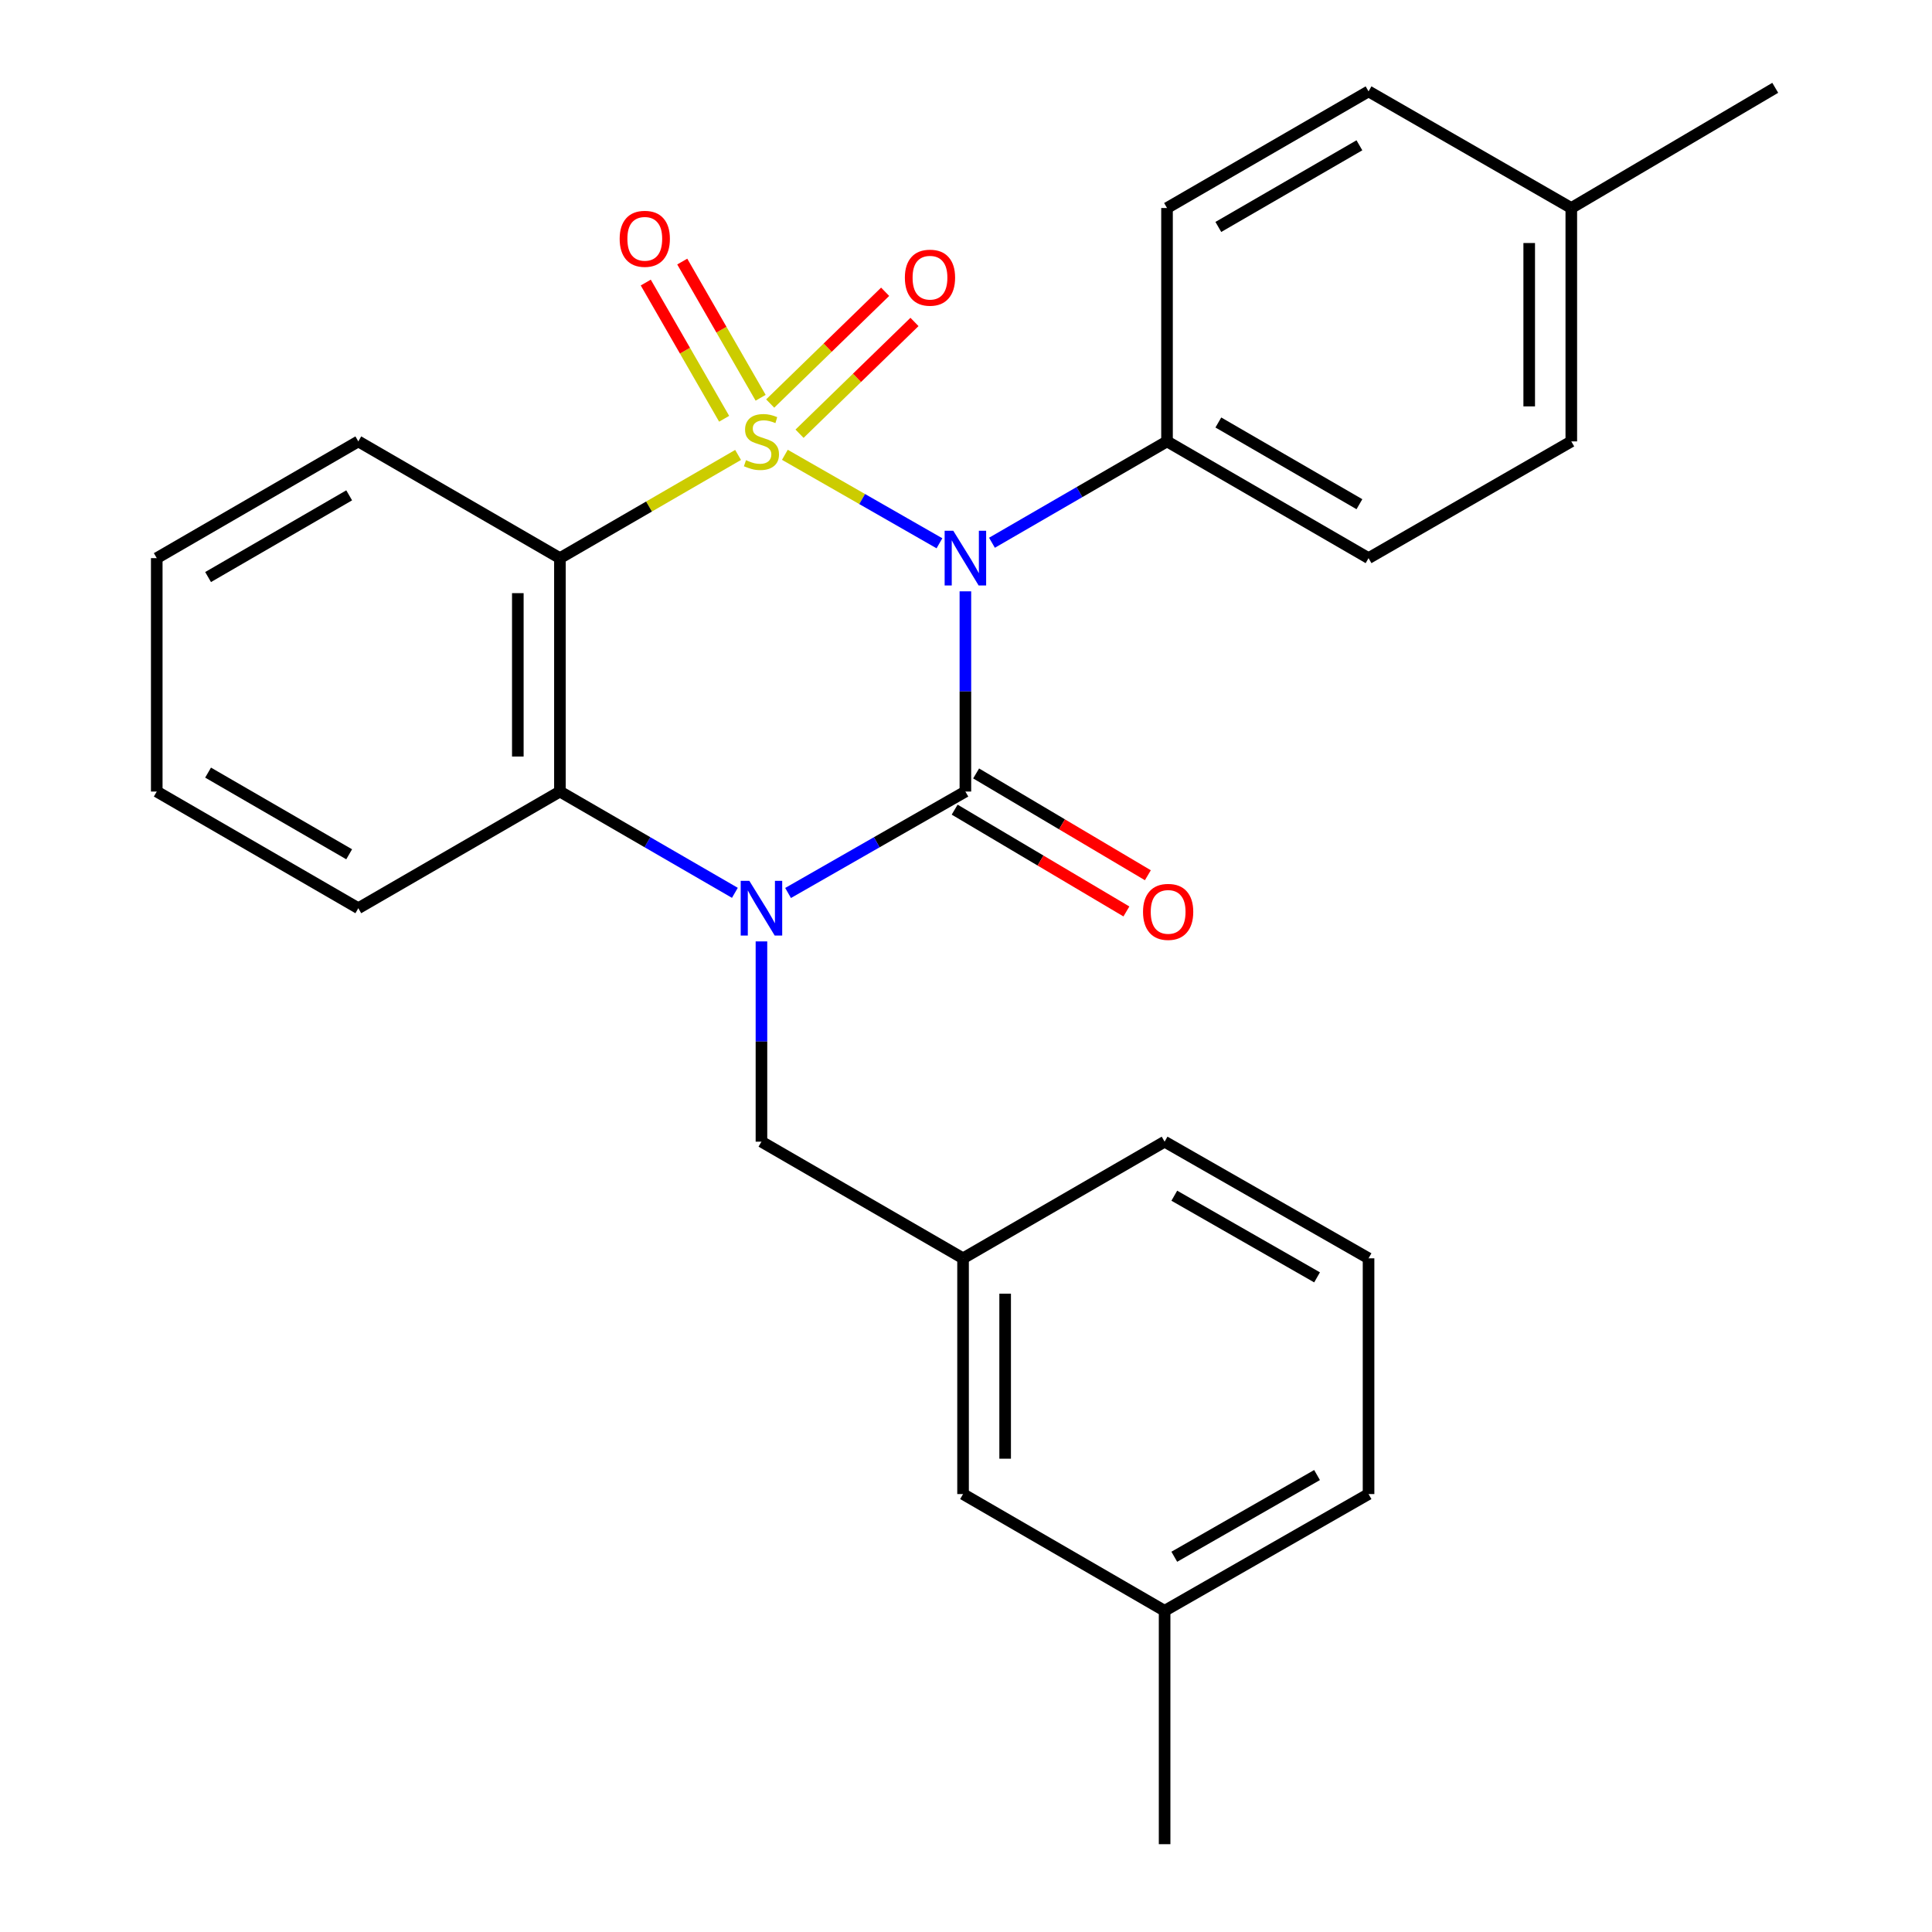 <?xml version='1.0' encoding='iso-8859-1'?>
<svg version='1.1' baseProfile='full'
              xmlns='http://www.w3.org/2000/svg'
                      xmlns:rdkit='http://www.rdkit.org/xml'
                      xmlns:xlink='http://www.w3.org/1999/xlink'
                  xml:space='preserve'
width='1000px' height='1000px' viewBox='0 0 1000 1000'>
<!-- END OF HEADER -->
<rect style='opacity:1.0;fill:#FFFFFF;stroke:none' width='1000' height='1000' x='0' y='0'> </rect>
<path class='bond-0' d='M 406.246,235.407 L 446.25,258.305' style='fill:none;fill-rule:evenodd;stroke:#CCCC00;stroke-width:6px;stroke-linecap:butt;stroke-linejoin:miter;stroke-opacity:1' />
<path class='bond-0' d='M 446.25,258.305 L 486.254,281.204' style='fill:none;fill-rule:evenodd;stroke:#0000FF;stroke-width:6px;stroke-linecap:butt;stroke-linejoin:miter;stroke-opacity:1' />
<path class='bond-3' d='M 382.032,235.474 L 335.922,262.183' style='fill:none;fill-rule:evenodd;stroke:#CCCC00;stroke-width:6px;stroke-linecap:butt;stroke-linejoin:miter;stroke-opacity:1' />
<path class='bond-3' d='M 335.922,262.183 L 289.812,288.892' style='fill:none;fill-rule:evenodd;stroke:#000000;stroke-width:6px;stroke-linecap:butt;stroke-linejoin:miter;stroke-opacity:1' />
<path class='bond-5' d='M 413.842,224.491 L 443.588,195.566' style='fill:none;fill-rule:evenodd;stroke:#CCCC00;stroke-width:6px;stroke-linecap:butt;stroke-linejoin:miter;stroke-opacity:1' />
<path class='bond-5' d='M 443.588,195.566 L 473.335,166.641' style='fill:none;fill-rule:evenodd;stroke:#FF0000;stroke-width:6px;stroke-linecap:butt;stroke-linejoin:miter;stroke-opacity:1' />
<path class='bond-5' d='M 398.653,208.871 L 428.399,179.946' style='fill:none;fill-rule:evenodd;stroke:#CCCC00;stroke-width:6px;stroke-linecap:butt;stroke-linejoin:miter;stroke-opacity:1' />
<path class='bond-5' d='M 428.399,179.946 L 458.146,151.021' style='fill:none;fill-rule:evenodd;stroke:#FF0000;stroke-width:6px;stroke-linecap:butt;stroke-linejoin:miter;stroke-opacity:1' />
<path class='bond-6' d='M 393.701,205.888 L 373.416,170.637' style='fill:none;fill-rule:evenodd;stroke:#CCCC00;stroke-width:6px;stroke-linecap:butt;stroke-linejoin:miter;stroke-opacity:1' />
<path class='bond-6' d='M 373.416,170.637 L 353.131,135.385' style='fill:none;fill-rule:evenodd;stroke:#FF0000;stroke-width:6px;stroke-linecap:butt;stroke-linejoin:miter;stroke-opacity:1' />
<path class='bond-6' d='M 374.816,216.755 L 354.531,181.503' style='fill:none;fill-rule:evenodd;stroke:#CCCC00;stroke-width:6px;stroke-linecap:butt;stroke-linejoin:miter;stroke-opacity:1' />
<path class='bond-6' d='M 354.531,181.503 L 334.247,146.252' style='fill:none;fill-rule:evenodd;stroke:#FF0000;stroke-width:6px;stroke-linecap:butt;stroke-linejoin:miter;stroke-opacity:1' />
<path class='bond-1' d='M 499.685,306.073 L 499.685,357.888' style='fill:none;fill-rule:evenodd;stroke:#0000FF;stroke-width:6px;stroke-linecap:butt;stroke-linejoin:miter;stroke-opacity:1' />
<path class='bond-1' d='M 499.685,357.888 L 499.685,409.703' style='fill:none;fill-rule:evenodd;stroke:#000000;stroke-width:6px;stroke-linecap:butt;stroke-linejoin:miter;stroke-opacity:1' />
<path class='bond-7' d='M 513.44,280.928 L 558.743,254.699' style='fill:none;fill-rule:evenodd;stroke:#0000FF;stroke-width:6px;stroke-linecap:butt;stroke-linejoin:miter;stroke-opacity:1' />
<path class='bond-7' d='M 558.743,254.699 L 604.047,228.469' style='fill:none;fill-rule:evenodd;stroke:#000000;stroke-width:6px;stroke-linecap:butt;stroke-linejoin:miter;stroke-opacity:1' />
<path class='bond-9' d='M 494.131,419.075 L 538.577,445.419' style='fill:none;fill-rule:evenodd;stroke:#000000;stroke-width:6px;stroke-linecap:butt;stroke-linejoin:miter;stroke-opacity:1' />
<path class='bond-9' d='M 538.577,445.419 L 583.023,471.764' style='fill:none;fill-rule:evenodd;stroke:#FF0000;stroke-width:6px;stroke-linecap:butt;stroke-linejoin:miter;stroke-opacity:1' />
<path class='bond-9' d='M 505.24,400.332 L 549.686,426.677' style='fill:none;fill-rule:evenodd;stroke:#000000;stroke-width:6px;stroke-linecap:butt;stroke-linejoin:miter;stroke-opacity:1' />
<path class='bond-9' d='M 549.686,426.677 L 594.133,453.022' style='fill:none;fill-rule:evenodd;stroke:#FF0000;stroke-width:6px;stroke-linecap:butt;stroke-linejoin:miter;stroke-opacity:1' />
<path class='bond-27' d='M 499.685,409.703 L 453.795,435.955' style='fill:none;fill-rule:evenodd;stroke:#000000;stroke-width:6px;stroke-linecap:butt;stroke-linejoin:miter;stroke-opacity:1' />
<path class='bond-27' d='M 453.795,435.955 L 407.906,462.207' style='fill:none;fill-rule:evenodd;stroke:#0000FF;stroke-width:6px;stroke-linecap:butt;stroke-linejoin:miter;stroke-opacity:1' />
<path class='bond-2' d='M 380.372,462.129 L 335.092,435.916' style='fill:none;fill-rule:evenodd;stroke:#0000FF;stroke-width:6px;stroke-linecap:butt;stroke-linejoin:miter;stroke-opacity:1' />
<path class='bond-2' d='M 335.092,435.916 L 289.812,409.703' style='fill:none;fill-rule:evenodd;stroke:#000000;stroke-width:6px;stroke-linecap:butt;stroke-linejoin:miter;stroke-opacity:1' />
<path class='bond-8' d='M 394.125,487.272 L 394.125,539.099' style='fill:none;fill-rule:evenodd;stroke:#0000FF;stroke-width:6px;stroke-linecap:butt;stroke-linejoin:miter;stroke-opacity:1' />
<path class='bond-8' d='M 394.125,539.099 L 394.125,590.926' style='fill:none;fill-rule:evenodd;stroke:#000000;stroke-width:6px;stroke-linecap:butt;stroke-linejoin:miter;stroke-opacity:1' />
<path class='bond-4' d='M 289.812,288.892 L 289.812,409.703' style='fill:none;fill-rule:evenodd;stroke:#000000;stroke-width:6px;stroke-linecap:butt;stroke-linejoin:miter;stroke-opacity:1' />
<path class='bond-4' d='M 268.025,307.014 L 268.025,391.582' style='fill:none;fill-rule:evenodd;stroke:#000000;stroke-width:6px;stroke-linecap:butt;stroke-linejoin:miter;stroke-opacity:1' />
<path class='bond-13' d='M 289.812,288.892 L 185.463,228.469' style='fill:none;fill-rule:evenodd;stroke:#000000;stroke-width:6px;stroke-linecap:butt;stroke-linejoin:miter;stroke-opacity:1' />
<path class='bond-18' d='M 289.812,409.703 L 185.463,470.091' style='fill:none;fill-rule:evenodd;stroke:#000000;stroke-width:6px;stroke-linecap:butt;stroke-linejoin:miter;stroke-opacity:1' />
<path class='bond-11' d='M 604.047,228.469 L 708.36,288.892' style='fill:none;fill-rule:evenodd;stroke:#000000;stroke-width:6px;stroke-linecap:butt;stroke-linejoin:miter;stroke-opacity:1' />
<path class='bond-11' d='M 630.614,218.679 L 703.634,260.976' style='fill:none;fill-rule:evenodd;stroke:#000000;stroke-width:6px;stroke-linecap:butt;stroke-linejoin:miter;stroke-opacity:1' />
<path class='bond-12' d='M 604.047,228.469 L 604.047,107.67' style='fill:none;fill-rule:evenodd;stroke:#000000;stroke-width:6px;stroke-linecap:butt;stroke-linejoin:miter;stroke-opacity:1' />
<path class='bond-10' d='M 394.125,590.926 L 498.475,651.301' style='fill:none;fill-rule:evenodd;stroke:#000000;stroke-width:6px;stroke-linecap:butt;stroke-linejoin:miter;stroke-opacity:1' />
<path class='bond-14' d='M 498.475,651.301 L 498.475,773.323' style='fill:none;fill-rule:evenodd;stroke:#000000;stroke-width:6px;stroke-linecap:butt;stroke-linejoin:miter;stroke-opacity:1' />
<path class='bond-14' d='M 520.262,669.605 L 520.262,755.02' style='fill:none;fill-rule:evenodd;stroke:#000000;stroke-width:6px;stroke-linecap:butt;stroke-linejoin:miter;stroke-opacity:1' />
<path class='bond-21' d='M 498.475,651.301 L 602.8,590.926' style='fill:none;fill-rule:evenodd;stroke:#000000;stroke-width:6px;stroke-linecap:butt;stroke-linejoin:miter;stroke-opacity:1' />
<path class='bond-16' d='M 708.36,288.892 L 813.303,228.469' style='fill:none;fill-rule:evenodd;stroke:#000000;stroke-width:6px;stroke-linecap:butt;stroke-linejoin:miter;stroke-opacity:1' />
<path class='bond-15' d='M 604.047,107.67 L 708.36,47.294' style='fill:none;fill-rule:evenodd;stroke:#000000;stroke-width:6px;stroke-linecap:butt;stroke-linejoin:miter;stroke-opacity:1' />
<path class='bond-15' d='M 630.608,117.47 L 703.627,75.207' style='fill:none;fill-rule:evenodd;stroke:#000000;stroke-width:6px;stroke-linecap:butt;stroke-linejoin:miter;stroke-opacity:1' />
<path class='bond-25' d='M 185.463,228.469 L 81.137,288.892' style='fill:none;fill-rule:evenodd;stroke:#000000;stroke-width:6px;stroke-linecap:butt;stroke-linejoin:miter;stroke-opacity:1' />
<path class='bond-25' d='M 180.734,256.386 L 107.706,298.682' style='fill:none;fill-rule:evenodd;stroke:#000000;stroke-width:6px;stroke-linecap:butt;stroke-linejoin:miter;stroke-opacity:1' />
<path class='bond-19' d='M 498.475,773.323 L 602.8,833.746' style='fill:none;fill-rule:evenodd;stroke:#000000;stroke-width:6px;stroke-linecap:butt;stroke-linejoin:miter;stroke-opacity:1' />
<path class='bond-17' d='M 708.36,47.294 L 813.303,107.67' style='fill:none;fill-rule:evenodd;stroke:#000000;stroke-width:6px;stroke-linecap:butt;stroke-linejoin:miter;stroke-opacity:1' />
<path class='bond-29' d='M 813.303,228.469 L 813.303,107.67' style='fill:none;fill-rule:evenodd;stroke:#000000;stroke-width:6px;stroke-linecap:butt;stroke-linejoin:miter;stroke-opacity:1' />
<path class='bond-29' d='M 791.515,210.349 L 791.515,125.789' style='fill:none;fill-rule:evenodd;stroke:#000000;stroke-width:6px;stroke-linecap:butt;stroke-linejoin:miter;stroke-opacity:1' />
<path class='bond-23' d='M 813.303,107.67 L 918.863,45.455' style='fill:none;fill-rule:evenodd;stroke:#000000;stroke-width:6px;stroke-linecap:butt;stroke-linejoin:miter;stroke-opacity:1' />
<path class='bond-28' d='M 185.463,470.091 L 81.137,409.703' style='fill:none;fill-rule:evenodd;stroke:#000000;stroke-width:6px;stroke-linecap:butt;stroke-linejoin:miter;stroke-opacity:1' />
<path class='bond-28' d='M 180.729,442.176 L 107.701,399.905' style='fill:none;fill-rule:evenodd;stroke:#000000;stroke-width:6px;stroke-linecap:butt;stroke-linejoin:miter;stroke-opacity:1' />
<path class='bond-24' d='M 602.8,833.746 L 602.8,954.545' style='fill:none;fill-rule:evenodd;stroke:#000000;stroke-width:6px;stroke-linecap:butt;stroke-linejoin:miter;stroke-opacity:1' />
<path class='bond-30' d='M 602.8,833.746 L 708.36,773.323' style='fill:none;fill-rule:evenodd;stroke:#000000;stroke-width:6px;stroke-linecap:butt;stroke-linejoin:miter;stroke-opacity:1' />
<path class='bond-30' d='M 607.811,805.774 L 681.702,763.478' style='fill:none;fill-rule:evenodd;stroke:#000000;stroke-width:6px;stroke-linecap:butt;stroke-linejoin:miter;stroke-opacity:1' />
<path class='bond-20' d='M 708.36,651.301 L 602.8,590.926' style='fill:none;fill-rule:evenodd;stroke:#000000;stroke-width:6px;stroke-linecap:butt;stroke-linejoin:miter;stroke-opacity:1' />
<path class='bond-20' d='M 681.709,661.158 L 607.817,618.895' style='fill:none;fill-rule:evenodd;stroke:#000000;stroke-width:6px;stroke-linecap:butt;stroke-linejoin:miter;stroke-opacity:1' />
<path class='bond-22' d='M 708.36,651.301 L 708.36,773.323' style='fill:none;fill-rule:evenodd;stroke:#000000;stroke-width:6px;stroke-linecap:butt;stroke-linejoin:miter;stroke-opacity:1' />
<path class='bond-26' d='M 81.137,288.892 L 81.137,409.703' style='fill:none;fill-rule:evenodd;stroke:#000000;stroke-width:6px;stroke-linecap:butt;stroke-linejoin:miter;stroke-opacity:1' />
<path  class='atom-0' d='M 386.125 238.189
Q 386.445 238.309, 387.765 238.869
Q 389.085 239.429, 390.525 239.789
Q 392.005 240.109, 393.445 240.109
Q 396.125 240.109, 397.685 238.829
Q 399.245 237.509, 399.245 235.229
Q 399.245 233.669, 398.445 232.709
Q 397.685 231.749, 396.485 231.229
Q 395.285 230.709, 393.285 230.109
Q 390.765 229.349, 389.245 228.629
Q 387.765 227.909, 386.685 226.389
Q 385.645 224.869, 385.645 222.309
Q 385.645 218.749, 388.045 216.549
Q 390.485 214.349, 395.285 214.349
Q 398.565 214.349, 402.285 215.909
L 401.365 218.989
Q 397.965 217.589, 395.405 217.589
Q 392.645 217.589, 391.125 218.749
Q 389.605 219.869, 389.645 221.829
Q 389.645 223.349, 390.405 224.269
Q 391.205 225.189, 392.325 225.709
Q 393.485 226.229, 395.405 226.829
Q 397.965 227.629, 399.485 228.429
Q 401.005 229.229, 402.085 230.869
Q 403.205 232.469, 403.205 235.229
Q 403.205 239.149, 400.565 241.269
Q 397.965 243.349, 393.605 243.349
Q 391.085 243.349, 389.165 242.789
Q 387.285 242.269, 385.045 241.349
L 386.125 238.189
' fill='#CCCC00'/>
<path  class='atom-1' d='M 493.425 274.732
L 502.705 289.732
Q 503.625 291.212, 505.105 293.892
Q 506.585 296.572, 506.665 296.732
L 506.665 274.732
L 510.425 274.732
L 510.425 303.052
L 506.545 303.052
L 496.585 286.652
Q 495.425 284.732, 494.185 282.532
Q 492.985 280.332, 492.625 279.652
L 492.625 303.052
L 488.945 303.052
L 488.945 274.732
L 493.425 274.732
' fill='#0000FF'/>
<path  class='atom-3' d='M 387.865 455.931
L 397.145 470.931
Q 398.065 472.411, 399.545 475.091
Q 401.025 477.771, 401.105 477.931
L 401.105 455.931
L 404.865 455.931
L 404.865 484.251
L 400.985 484.251
L 391.025 467.851
Q 389.865 465.931, 388.625 463.731
Q 387.425 461.531, 387.065 460.851
L 387.065 484.251
L 383.385 484.251
L 383.385 455.931
L 387.865 455.931
' fill='#0000FF'/>
<path  class='atom-6' d='M 468.36 143.723
Q 468.36 136.923, 471.72 133.123
Q 475.08 129.323, 481.36 129.323
Q 487.64 129.323, 491 133.123
Q 494.36 136.923, 494.36 143.723
Q 494.36 150.603, 490.96 154.523
Q 487.56 158.403, 481.36 158.403
Q 475.12 158.403, 471.72 154.523
Q 468.36 150.643, 468.36 143.723
M 481.36 155.203
Q 485.68 155.203, 488 152.323
Q 490.36 149.403, 490.36 143.723
Q 490.36 138.163, 488 135.363
Q 485.68 132.523, 481.36 132.523
Q 477.04 132.523, 474.68 135.323
Q 472.36 138.123, 472.36 143.723
Q 472.36 149.443, 474.68 152.323
Q 477.04 155.203, 481.36 155.203
' fill='#FF0000'/>
<path  class='atom-7' d='M 320.738 123.606
Q 320.738 116.806, 324.098 113.006
Q 327.458 109.206, 333.738 109.206
Q 340.018 109.206, 343.378 113.006
Q 346.738 116.806, 346.738 123.606
Q 346.738 130.486, 343.338 134.406
Q 339.938 138.286, 333.738 138.286
Q 327.498 138.286, 324.098 134.406
Q 320.738 130.526, 320.738 123.606
M 333.738 135.086
Q 338.058 135.086, 340.378 132.206
Q 342.738 129.286, 342.738 123.606
Q 342.738 118.046, 340.378 115.246
Q 338.058 112.406, 333.738 112.406
Q 329.418 112.406, 327.058 115.206
Q 324.738 118.006, 324.738 123.606
Q 324.738 129.326, 327.058 132.206
Q 329.418 135.086, 333.738 135.086
' fill='#FF0000'/>
<path  class='atom-10' d='M 591.628 471.986
Q 591.628 465.186, 594.988 461.386
Q 598.348 457.586, 604.628 457.586
Q 610.908 457.586, 614.268 461.386
Q 617.628 465.186, 617.628 471.986
Q 617.628 478.866, 614.228 482.786
Q 610.828 486.666, 604.628 486.666
Q 598.388 486.666, 594.988 482.786
Q 591.628 478.906, 591.628 471.986
M 604.628 483.466
Q 608.948 483.466, 611.268 480.586
Q 613.628 477.666, 613.628 471.986
Q 613.628 466.426, 611.268 463.626
Q 608.948 460.786, 604.628 460.786
Q 600.308 460.786, 597.948 463.586
Q 595.628 466.386, 595.628 471.986
Q 595.628 477.706, 597.948 480.586
Q 600.308 483.466, 604.628 483.466
' fill='#FF0000'/>
</svg>
